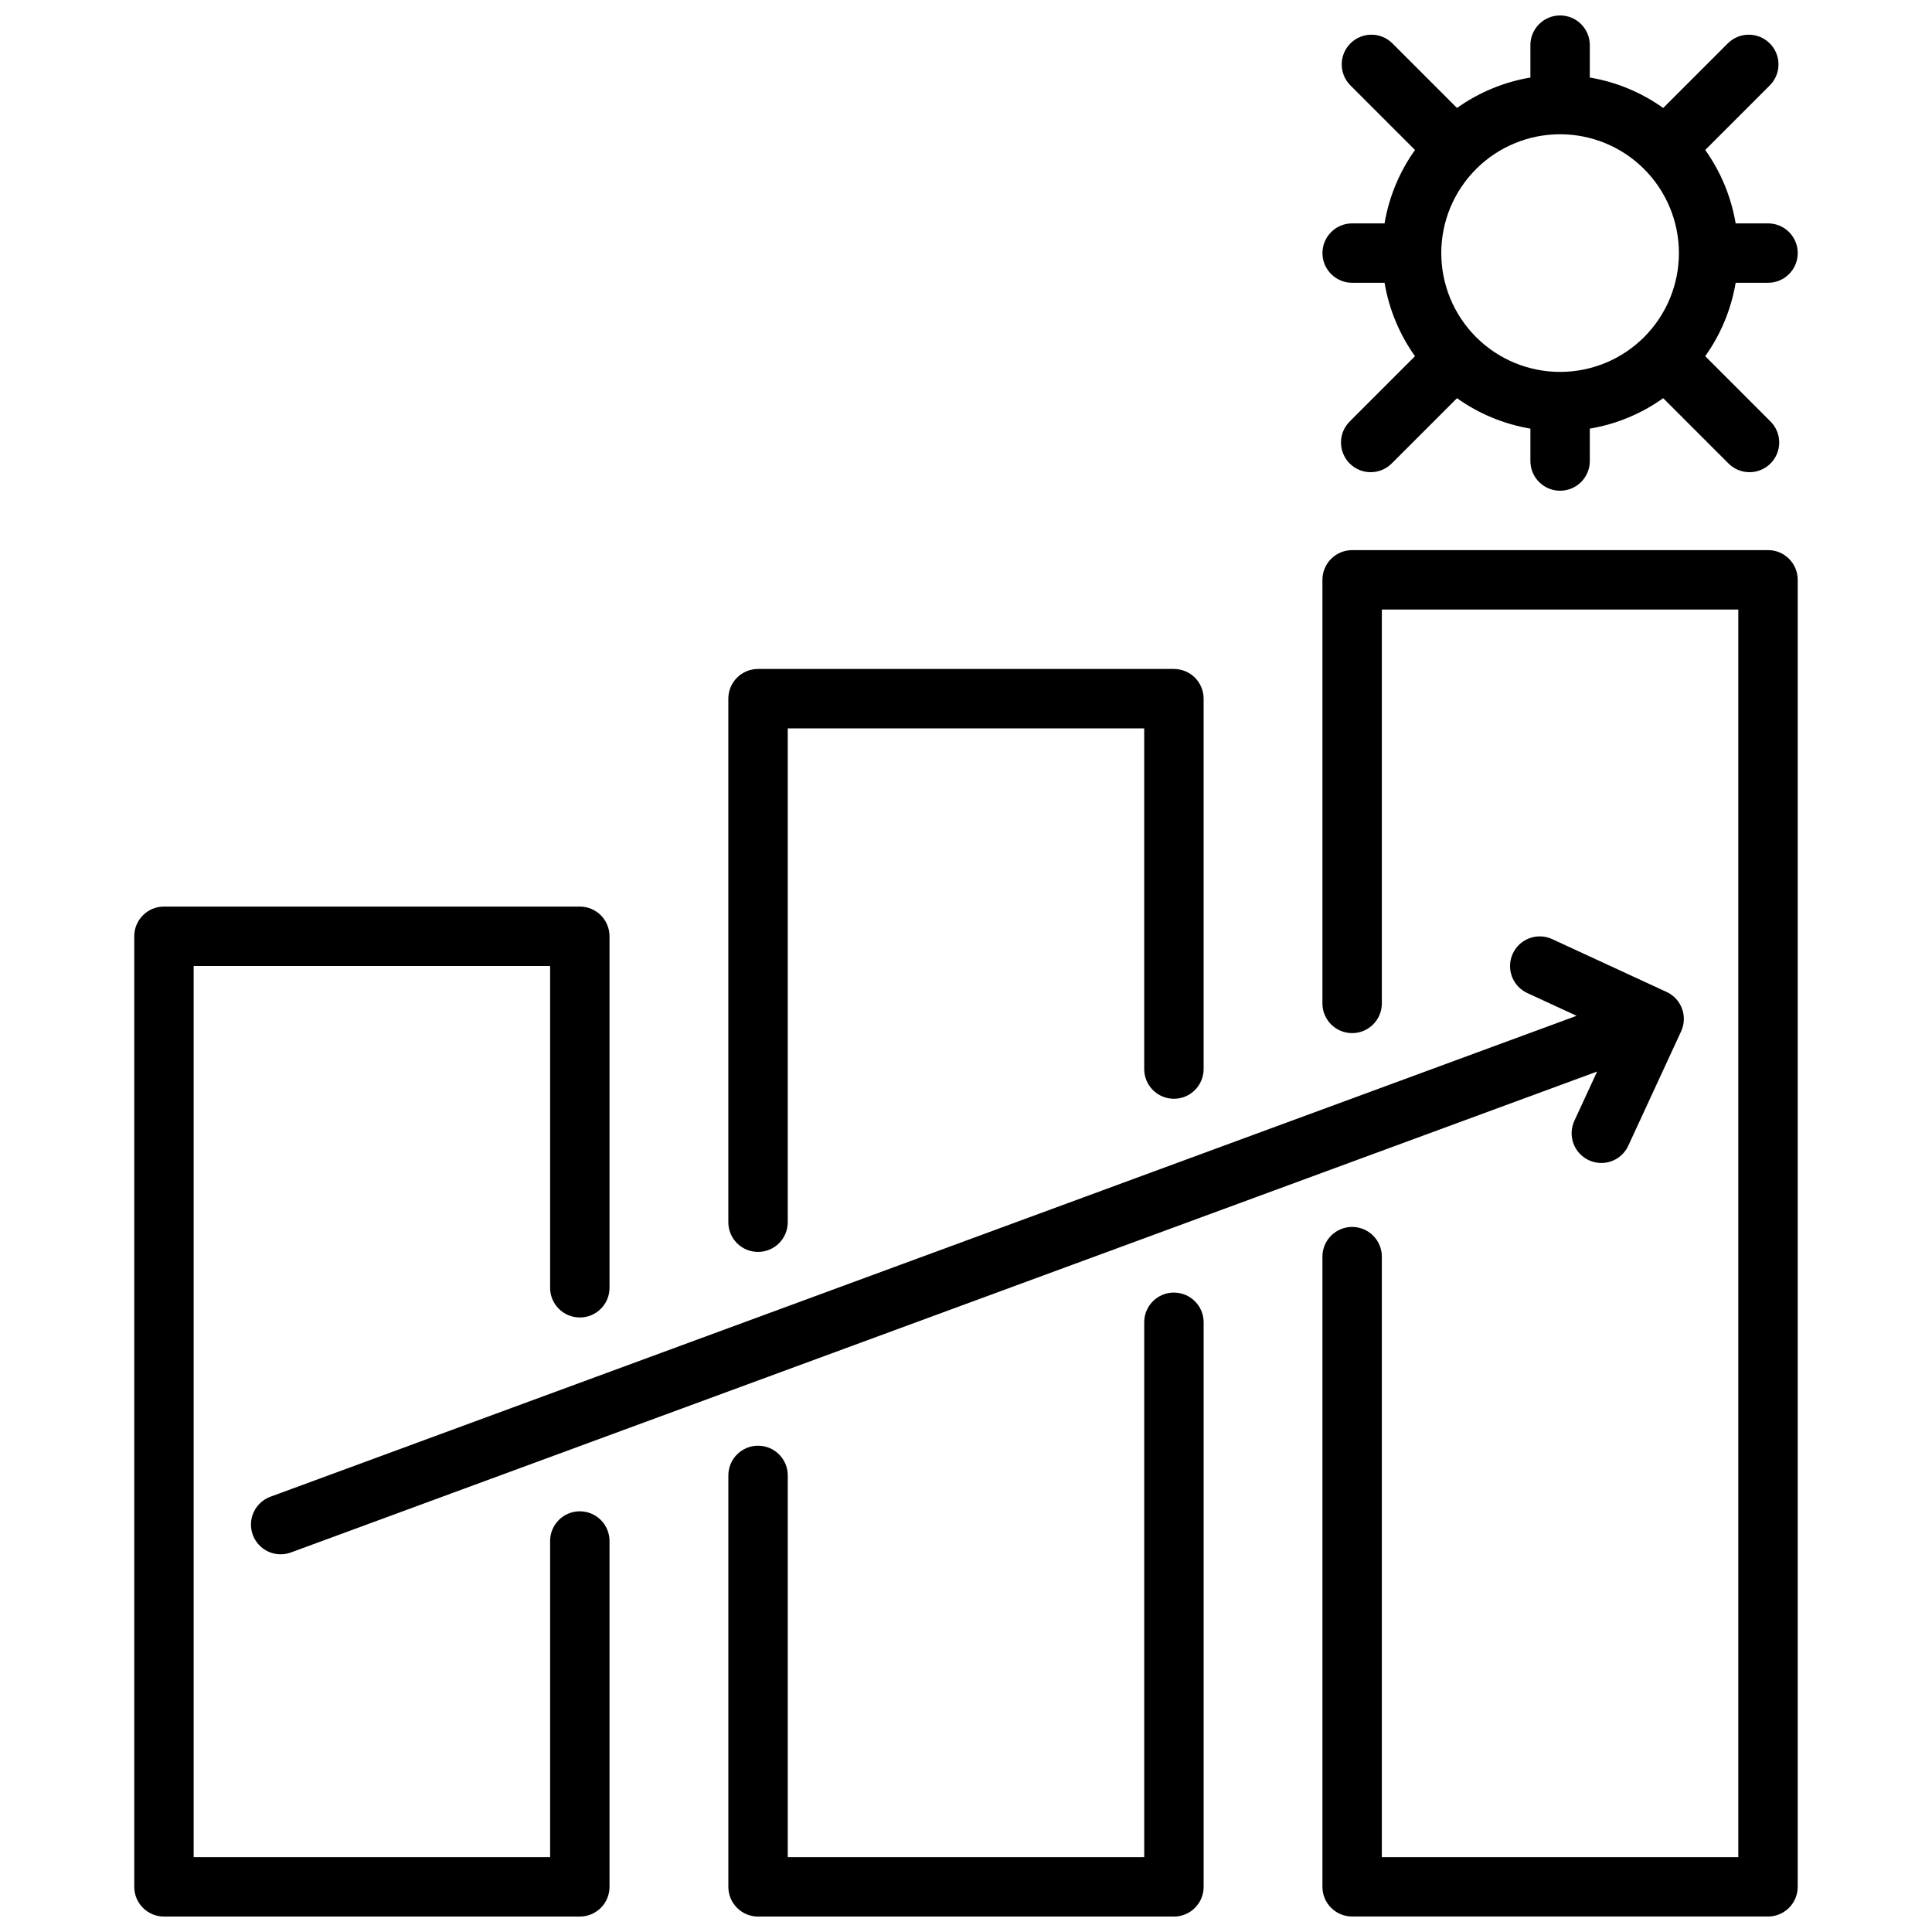 <?xml version="1.0" encoding="UTF-8"?>
<!-- Uploaded to: SVG Repo, www.svgrepo.com, Generator: SVG Repo Mixer Tools -->
<svg width="800px" height="800px" version="1.1" viewBox="144 144 512 512" xmlns="http://www.w3.org/2000/svg">
 <defs>
  <clipPath id="d">
   <path d="m494 148.09h127v126.91h-127z"/>
  </clipPath>
  <clipPath id="c">
   <path d="m179 384h127v267.9h-127z"/>
  </clipPath>
  <clipPath id="b">
   <path d="m337 486h126v165.9h-126z"/>
  </clipPath>
  <clipPath id="a">
   <path d="m494 289h127v362.9h-127z"/>
  </clipPath>
 </defs>
 <g clip-path="url(#d)">
  <path d="m502.34 218.94h8.582-0.004c1.184 7.012 3.941 13.664 8.07 19.453l-17.207 17.207c-1.52 1.469-2.387 3.484-2.406 5.594-0.016 2.113 0.812 4.141 2.309 5.637 1.492 1.492 3.523 2.324 5.633 2.305 2.113-0.02 4.129-0.887 5.594-2.402l17.207-17.207v-0.004c5.793 4.129 12.441 6.887 19.453 8.07v8.582c0 4.348 3.523 7.871 7.871 7.871s7.875-3.523 7.875-7.871v-8.582c7.012-1.184 13.66-3.941 19.449-8.07l17.211 17.211c1.465 1.516 3.481 2.383 5.594 2.402 2.109 0.02 4.141-0.812 5.633-2.305 1.492-1.496 2.324-3.523 2.305-5.637-0.016-2.109-0.883-4.125-2.402-5.594l-17.207-17.207c4.129-5.789 6.887-12.441 8.066-19.453h8.582c4.348 0 7.871-3.523 7.871-7.871 0-4.348-3.523-7.871-7.871-7.871h-8.582c-1.18-7.012-3.938-13.664-8.066-19.453l17.207-17.207c2.984-3.09 2.941-8-0.094-11.035-3.039-3.039-7.949-3.082-11.035-0.098l-17.211 17.207c-5.789-4.125-12.438-6.887-19.449-8.066v-8.582c0-4.348-3.527-7.871-7.875-7.871s-7.871 3.523-7.871 7.871v8.582c-7.012 1.18-13.66 3.941-19.453 8.066l-17.207-17.207c-3.09-2.984-7.996-2.941-11.035 0.098-3.035 3.035-3.078 7.945-0.094 11.035l17.207 17.207c-4.129 5.789-6.887 12.441-8.07 19.453h-8.578c-4.348 0-7.875 3.523-7.875 7.871 0 4.348 3.527 7.871 7.875 7.871zm55.105-39.359h-0.004c8.352 0 16.363 3.316 22.266 9.223 5.906 5.906 9.223 13.914 9.223 22.266 0 8.352-3.316 16.359-9.223 22.266-5.902 5.906-13.914 9.223-22.266 9.223s-16.359-3.316-22.266-9.223c-5.902-5.906-9.223-13.914-9.223-22.266 0-8.352 3.32-16.359 9.223-22.266 5.906-5.906 13.914-9.223 22.266-9.223z"/>
 </g>
 <path d="m210.99 550.75c0.719 1.961 2.191 3.555 4.086 4.43s4.062 0.961 6.019 0.238l346.16-127.45-6.039 13.059h0.004c-0.875 1.895-0.961 4.062-0.238 6.019 0.719 1.961 2.191 3.551 4.086 4.426 1.031 0.484 2.16 0.73 3.301 0.727 3.07 0 5.859-1.785 7.144-4.574l13.996-30.301c1.824-3.945 0.105-8.621-3.84-10.445l-30.324-14.004c-3.945-1.824-8.625-0.098-10.445 3.848-1.82 3.949-0.098 8.625 3.852 10.445l13.059 6.031-346.15 127.45c-1.961 0.719-3.555 2.191-4.43 4.086-0.875 1.895-0.961 4.062-0.238 6.019z"/>
 <g clip-path="url(#c)">
  <path d="m297.66 544.51c-4.348 0-7.875 3.527-7.875 7.875v83.773h-94.465v-236.16h94.465v85.277c0 4.348 3.527 7.871 7.875 7.871 4.348 0 7.871-3.523 7.871-7.871v-93.152c0-2.086-0.832-4.09-2.305-5.566-1.477-1.477-3.481-2.305-5.566-2.305h-110.21c-4.348 0-7.871 3.523-7.871 7.871v251.91c0 2.086 0.828 4.09 2.305 5.566 1.477 1.477 3.481 2.305 5.566 2.305h110.21c2.086 0 4.09-0.828 5.566-2.305 1.473-1.477 2.305-3.481 2.305-5.566v-91.645c0-2.09-0.832-4.09-2.305-5.566-1.477-1.477-3.481-2.309-5.566-2.309z"/>
 </g>
 <path d="m344.89 475.77c2.086 0 4.09-0.828 5.566-2.305 1.477-1.477 2.305-3.477 2.305-5.566v-130.87h94.465v90.281c0 4.348 3.523 7.875 7.871 7.875 4.348 0 7.875-3.527 7.875-7.875v-98.156c0-2.086-0.832-4.09-2.309-5.566-1.477-1.473-3.477-2.305-5.566-2.305h-110.21c-4.348 0-7.871 3.523-7.871 7.871v138.75c0 2.09 0.828 4.09 2.305 5.566 1.477 1.477 3.477 2.305 5.566 2.305z"/>
 <g clip-path="url(#b)">
  <path d="m455.1 486.54c-4.348 0-7.871 3.523-7.871 7.871v141.75h-94.465v-101.16c0-4.348-3.523-7.871-7.871-7.871-4.348 0-7.871 3.523-7.871 7.871v109.04c0 2.086 0.828 4.09 2.305 5.566 1.477 1.477 3.477 2.305 5.566 2.305h110.21c2.09 0 4.09-0.828 5.566-2.305 1.477-1.477 2.309-3.481 2.309-5.566v-149.62c0-2.086-0.832-4.09-2.309-5.566-1.477-1.477-3.477-2.305-5.566-2.305z"/>
 </g>
 <g clip-path="url(#a)">
  <path d="m612.54 289.79h-110.21c-4.348 0-7.875 3.527-7.875 7.875v112.25c0 4.348 3.527 7.871 7.875 7.871 4.348 0 7.871-3.523 7.871-7.871v-104.38h94.465v330.62h-94.465v-159.13c0-4.348-3.523-7.875-7.871-7.875-4.348 0-7.875 3.527-7.875 7.875v167c0 2.086 0.832 4.09 2.309 5.566 1.477 1.477 3.477 2.305 5.566 2.305h110.21c2.09 0 4.09-0.828 5.566-2.305 1.477-1.477 2.305-3.481 2.305-5.566v-346.37c0-2.09-0.828-4.094-2.305-5.566-1.477-1.477-3.477-2.309-5.566-2.309z"/>
 </g>
</svg>